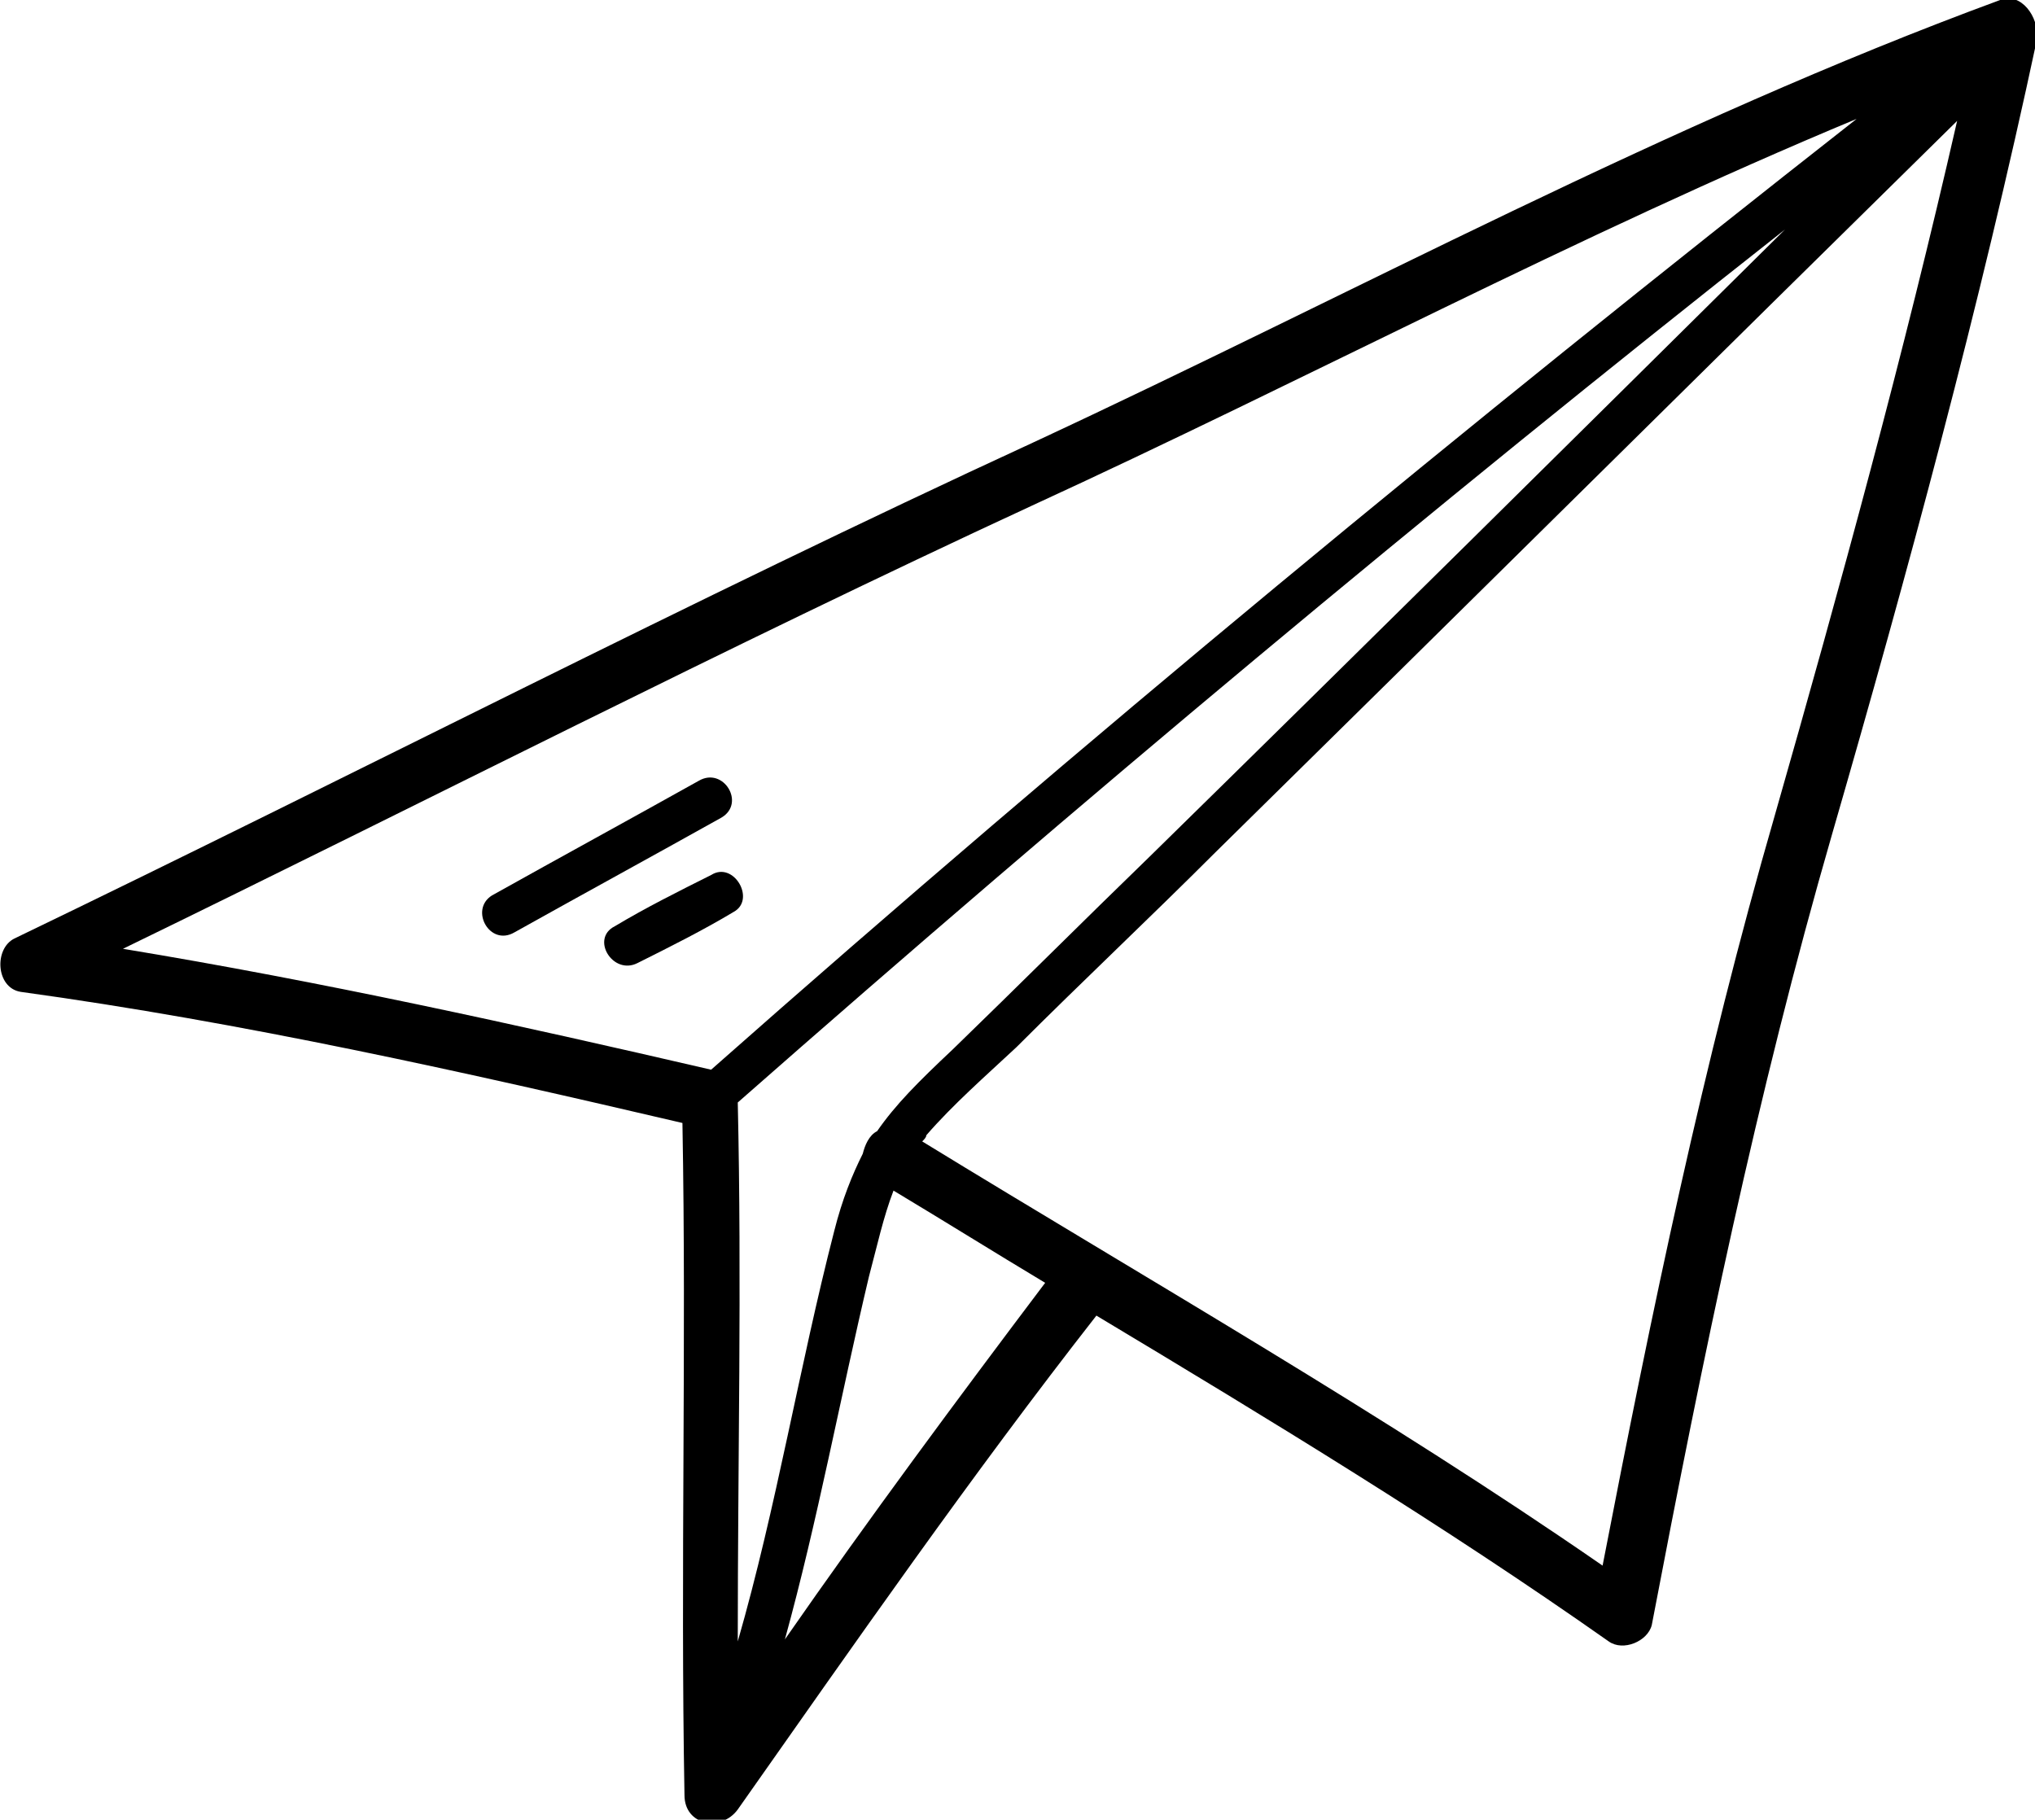 <?xml version="1.0" encoding="utf-8"?>
<!-- Generator: Adobe Illustrator 19.0.0, SVG Export Plug-In . SVG Version: 6.00 Build 0)  -->
<svg version="1.1" id="Layer_1" xmlns="http://www.w3.org/2000/svg" xmlns:xlink="http://www.w3.org/1999/xlink" x="0px" y="0px"
	 viewBox="0 0 99.3 88.8" style="enable-background:new 0 0 99.3 88.8;" xml:space="preserve">
<g>
	<path d="M97.6,0C81.3,6,66.1,14.3,50.4,21.6C33.7,29.3,17.3,37.8,0.7,45.8c-1,0.5-0.9,2.4,0.3,2.6c10.9,1.5,21.6,3.9,32.3,6.4
		c0.2,10.9-0.1,21.8,0.1,32.8c0,1.5,1.8,1.8,2.6,0.7c5.7-8.1,11.4-16.3,17.5-24.1c8.5,5.1,16.9,10.2,25,15.9c0.7,0.5,1.9,0,2.1-0.8
		c2.5-13.1,5.1-25.8,8.8-38.6c3.7-12.8,7.2-25.7,10-38.8C99.5,0.8,98.6-0.4,97.6,0z M42.8,55.2c-0.4,0.2-0.6,0.7-0.7,1.1
		c-0.5,1-1,2.2-1.4,3.8c-1.7,6.6-2.8,13.4-4.7,20c0-8.8,0.2-17.5,0-26.3c16.6-14.6,33.7-28.9,51.1-42.6
		C76.8,21.4,66.5,31.6,56.1,41.8c-3.2,3.1-6.4,6.3-9.6,9.4C44.8,52.8,43.7,53.9,42.8,55.2z M90.6,5.8c-19,14.9-37.8,30.4-55.9,46.4
		c-9.5-2.2-19-4.3-28.7-5.9c14.8-7.2,29.4-14.7,44.3-21.6C63.8,18.5,76.9,11.5,90.6,5.8z M38.3,80c1.6-5.8,2.7-11.8,4.1-17.7
		c0.4-1.5,0.7-2.9,1.2-4.2c2.5,1.5,4.9,3,7.4,4.5C46.7,68.3,42.4,74.1,38.3,80z M86.6,39.8c-3.5,12.1-6,24.2-8.4,36.6
		C67.5,69,56.1,62.5,45,55.7c0.1-0.1,0.2-0.2,0.2-0.3c1.3-1.5,2.9-2.9,4.4-4.3c3.2-3.2,6.5-6.3,9.7-9.5
		C71.4,29.7,83.4,17.8,95.5,5.9C92.9,17.3,89.8,28.6,86.6,39.8z"/>
	<path d="M25.1,45.5c3.4-1.9,6.7-3.7,10.1-5.6c1.2-0.7,0.1-2.5-1.1-1.8c-3.4,1.9-6.7,3.7-10.1,5.6C22.9,44.4,23.9,46.2,25.1,45.5z"
		/>
	<path d="M34.7,42.7c-1.6,0.8-3.2,1.6-4.7,2.5c-1.2,0.6-0.1,2.4,1.1,1.8c1.6-0.8,3.2-1.6,4.7-2.5C36.9,43.9,35.8,42,34.7,42.7z"/>
</g>
</svg>

